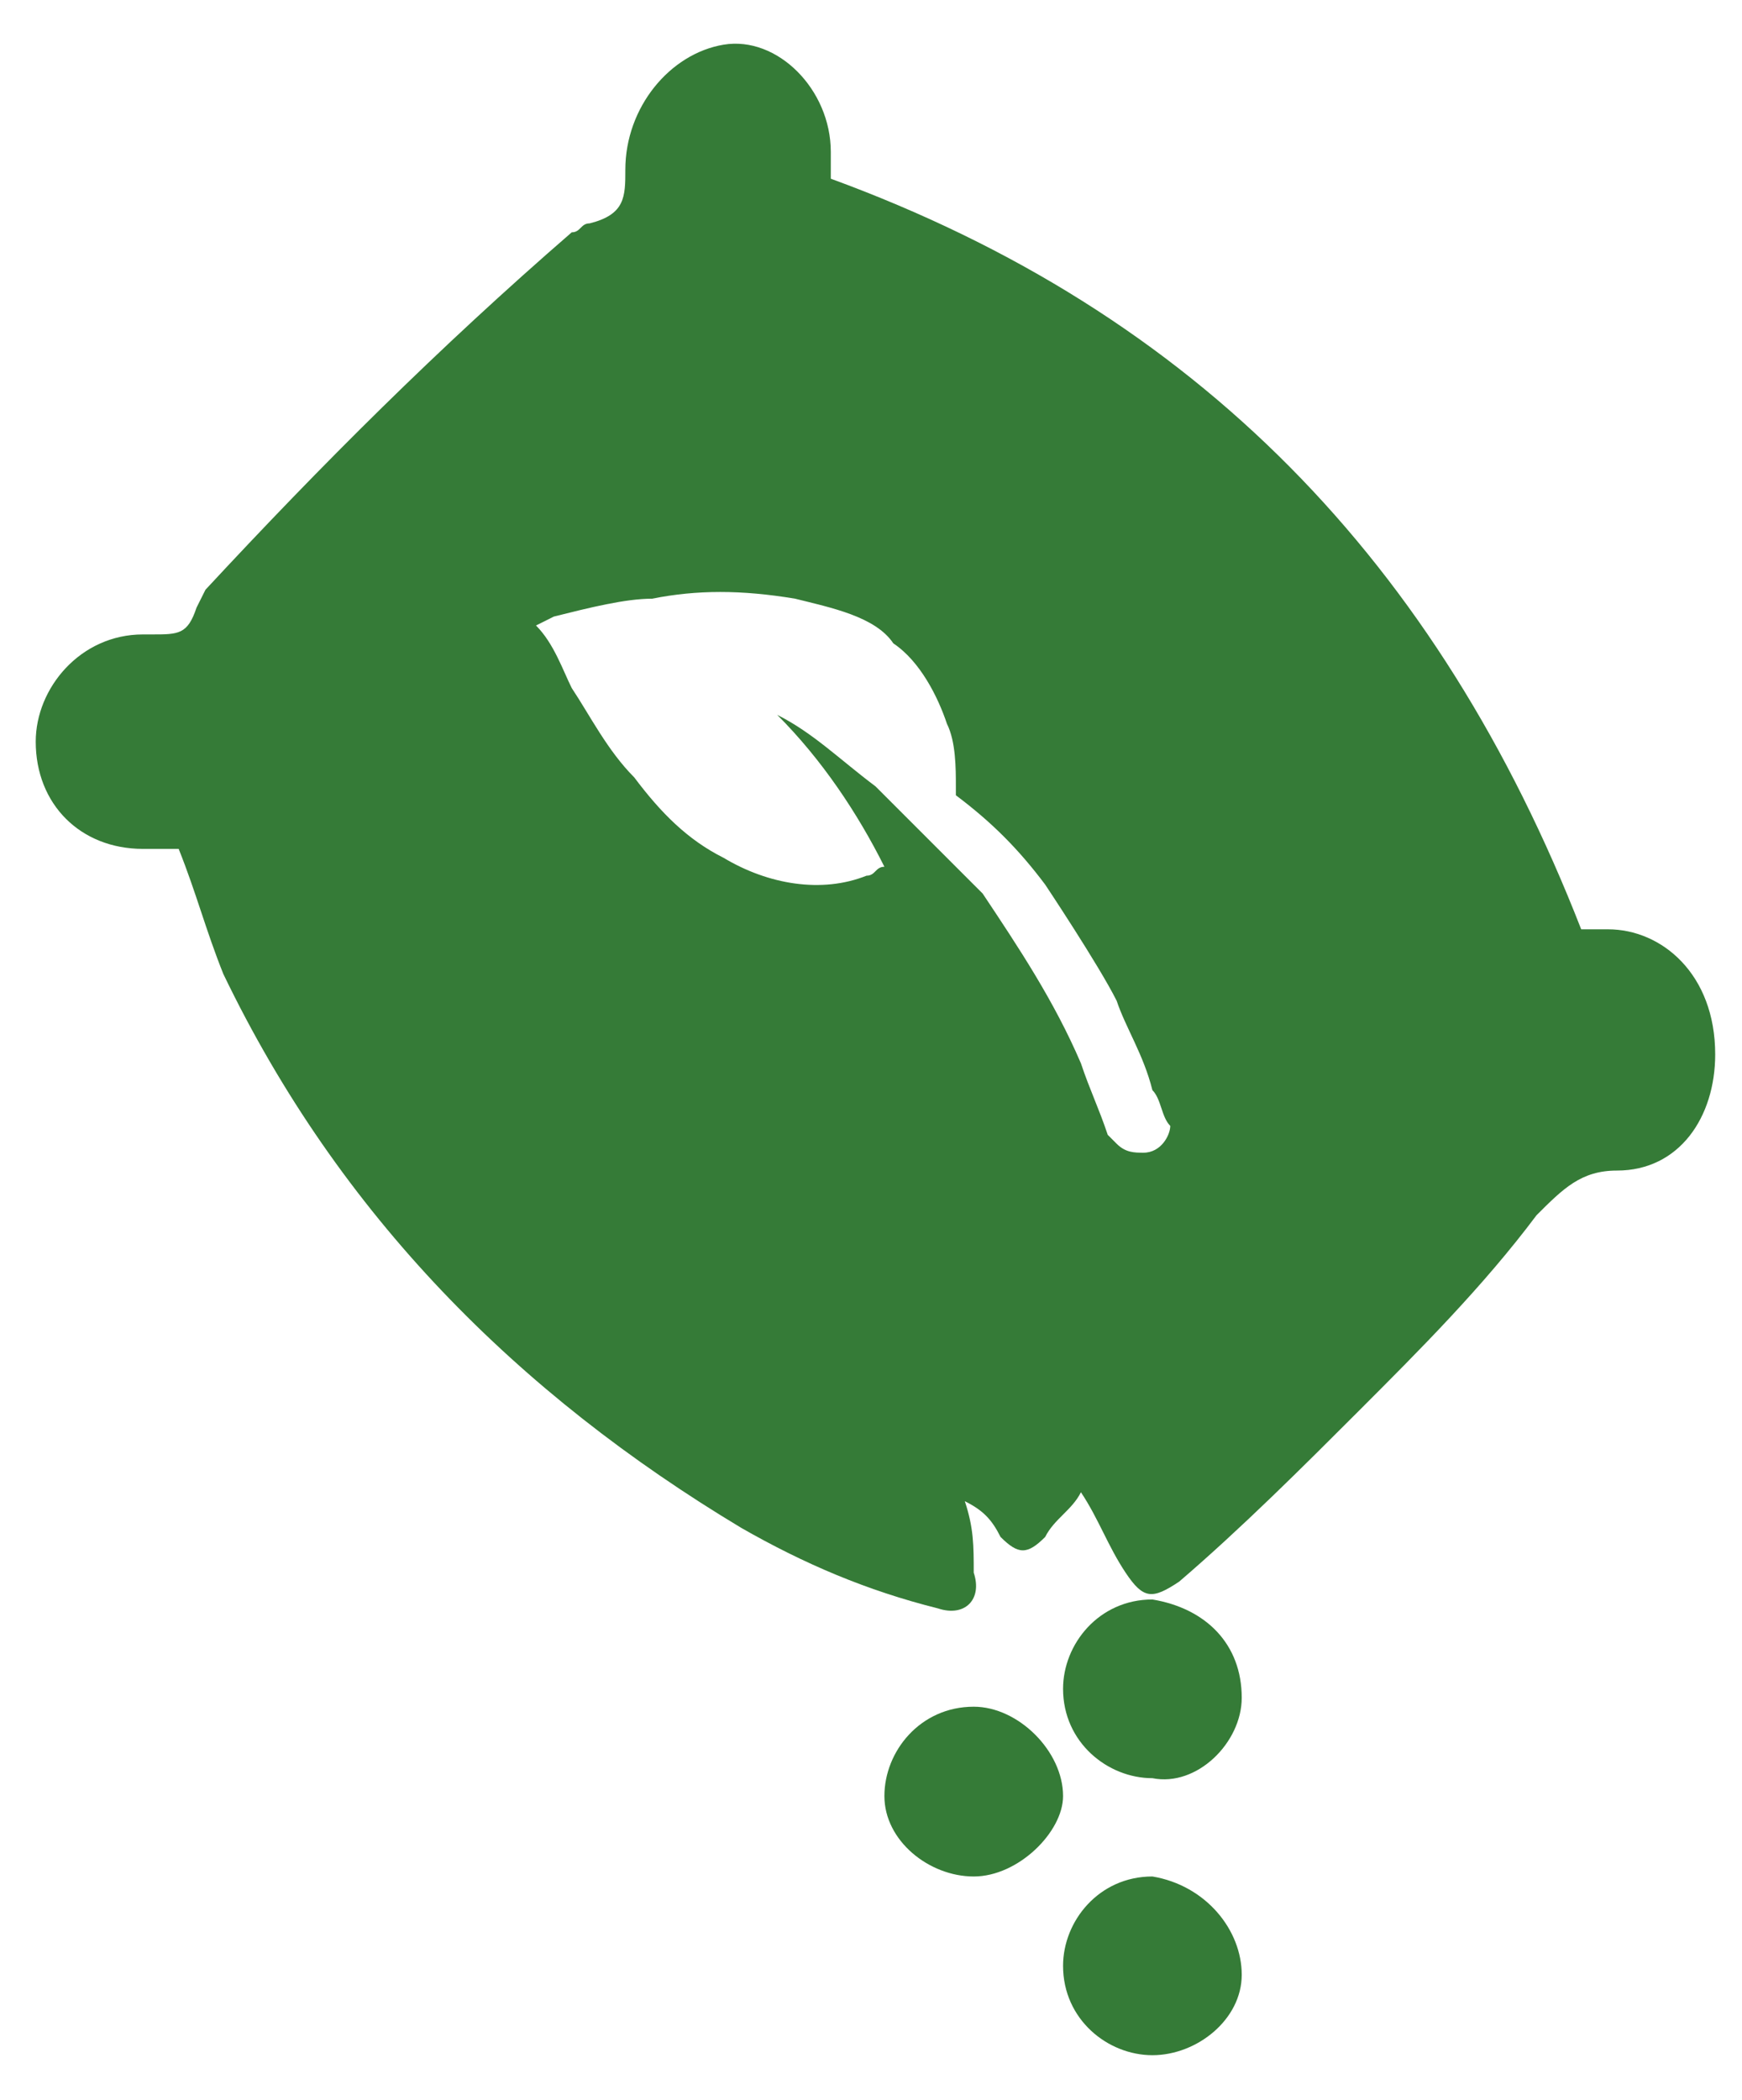 <?xml version="1.0" encoding="utf-8"?>
<!-- Generator: Adobe Illustrator 21.0.0, SVG Export Plug-In . SVG Version: 6.00 Build 0)  -->
<svg version="1.1" id="Layer_1" xmlns="http://www.w3.org/2000/svg" xmlns:xlink="http://www.w3.org/1999/xlink" x="0px" y="0px"
	 viewBox="0 0 19.5 23.5" style="enable-background:new 0 0 19.5 23.5;" xml:space="preserve">
<style type="text/css">
	.st0{fill:#357B37;}
</style>
<g>
	<path class="st0" d="M13.9,22.1c0,0.5-0.5,0.9-1,0.9s-1-0.4-1-1c0-0.5,0.4-1,1-1C13.5,21.1,13.9,21.6,13.9,22.1z"/>
	<path class="st0" d="M13.9,19c0,0.5-0.5,1-1,0.9c-0.5,0-1-0.4-1-1c0-0.5,0.4-1,1-1C13.5,18,13.9,18.4,13.9,19z"/>
	<path class="st0" d="M10.9,21c-0.5,0-1-0.4-1-0.9s0.4-1,1-1c0.5,0,1,0.5,1,1C11.9,20.5,11.4,21,10.9,21z"/>
	<path class="st0" d="M18,10.4c-0.1,0-0.3,0-0.3,0c-1.6-4.1-4.3-6.9-8.4-8.4c0-0.1,0-0.2,0-0.3c0-0.7-0.6-1.3-1.2-1.2
		C7.5,0.6,7,1.2,7,1.9c0,0.3,0,0.5-0.4,0.6c-0.1,0-0.1,0.1-0.2,0.1C4.9,3.9,3.6,5.2,2.3,6.6L2.2,6.8C2.1,7.1,2,7.1,1.7,7.1H1.6
		c-0.7,0-1.2,0.6-1.2,1.2c0,0.7,0.5,1.2,1.2,1.2H2c0.2,0.5,0.3,0.9,0.5,1.4c1.3,2.7,3.3,4.7,5.8,6.2c0.7,0.4,1.4,0.7,2.2,0.9
		c0.3,0.1,0.5-0.1,0.4-0.4c0-0.3,0-0.5-0.1-0.8c0.2,0.1,0.3,0.2,0.4,0.4c0.2,0.2,0.3,0.2,0.5,0c0.1-0.2,0.3-0.3,0.4-0.5
		c0.2,0.3,0.3,0.6,0.5,0.9s0.3,0.3,0.6,0.1c0.7-0.6,1.4-1.3,2-1.9c0.7-0.7,1.4-1.4,2-2.2c0.3-0.3,0.5-0.5,0.9-0.5
		c0.7,0,1.1-0.6,1.1-1.3C19.2,10.9,18.6,10.4,18,10.4z M12.8,12.9c-0.1,0-0.2,0-0.3-0.1l-0.1-0.1c-0.1-0.3-0.2-0.5-0.3-0.8
		c-0.3-0.7-0.7-1.3-1.1-1.9c-0.4-0.4-0.8-0.8-1.2-1.2C9.4,8.5,9.1,8.2,8.7,8c0.5,0.5,0.9,1.1,1.2,1.7c-0.1,0-0.1,0.1-0.2,0.1
		C9.2,10,8.6,9.9,8.1,9.6c-0.4-0.2-0.7-0.5-1-0.9C6.8,8.4,6.6,8,6.4,7.7C6.3,7.5,6.2,7.2,6,7l0.2-0.1C6.6,6.8,7,6.7,7.3,6.7
		c0.5-0.1,1-0.1,1.6,0C9.3,6.8,9.8,6.9,10,7.2c0.3,0.2,0.5,0.6,0.6,0.9c0.1,0.2,0.1,0.5,0.1,0.7v0.1c0.4,0.3,0.7,0.6,1,1
		c0,0,0.6,0.9,0.8,1.3c0.1,0.3,0.3,0.6,0.4,1c0.1,0.1,0.1,0.3,0.2,0.4C13.1,12.7,13,12.9,12.8,12.9z"/>
</g>
</svg>
